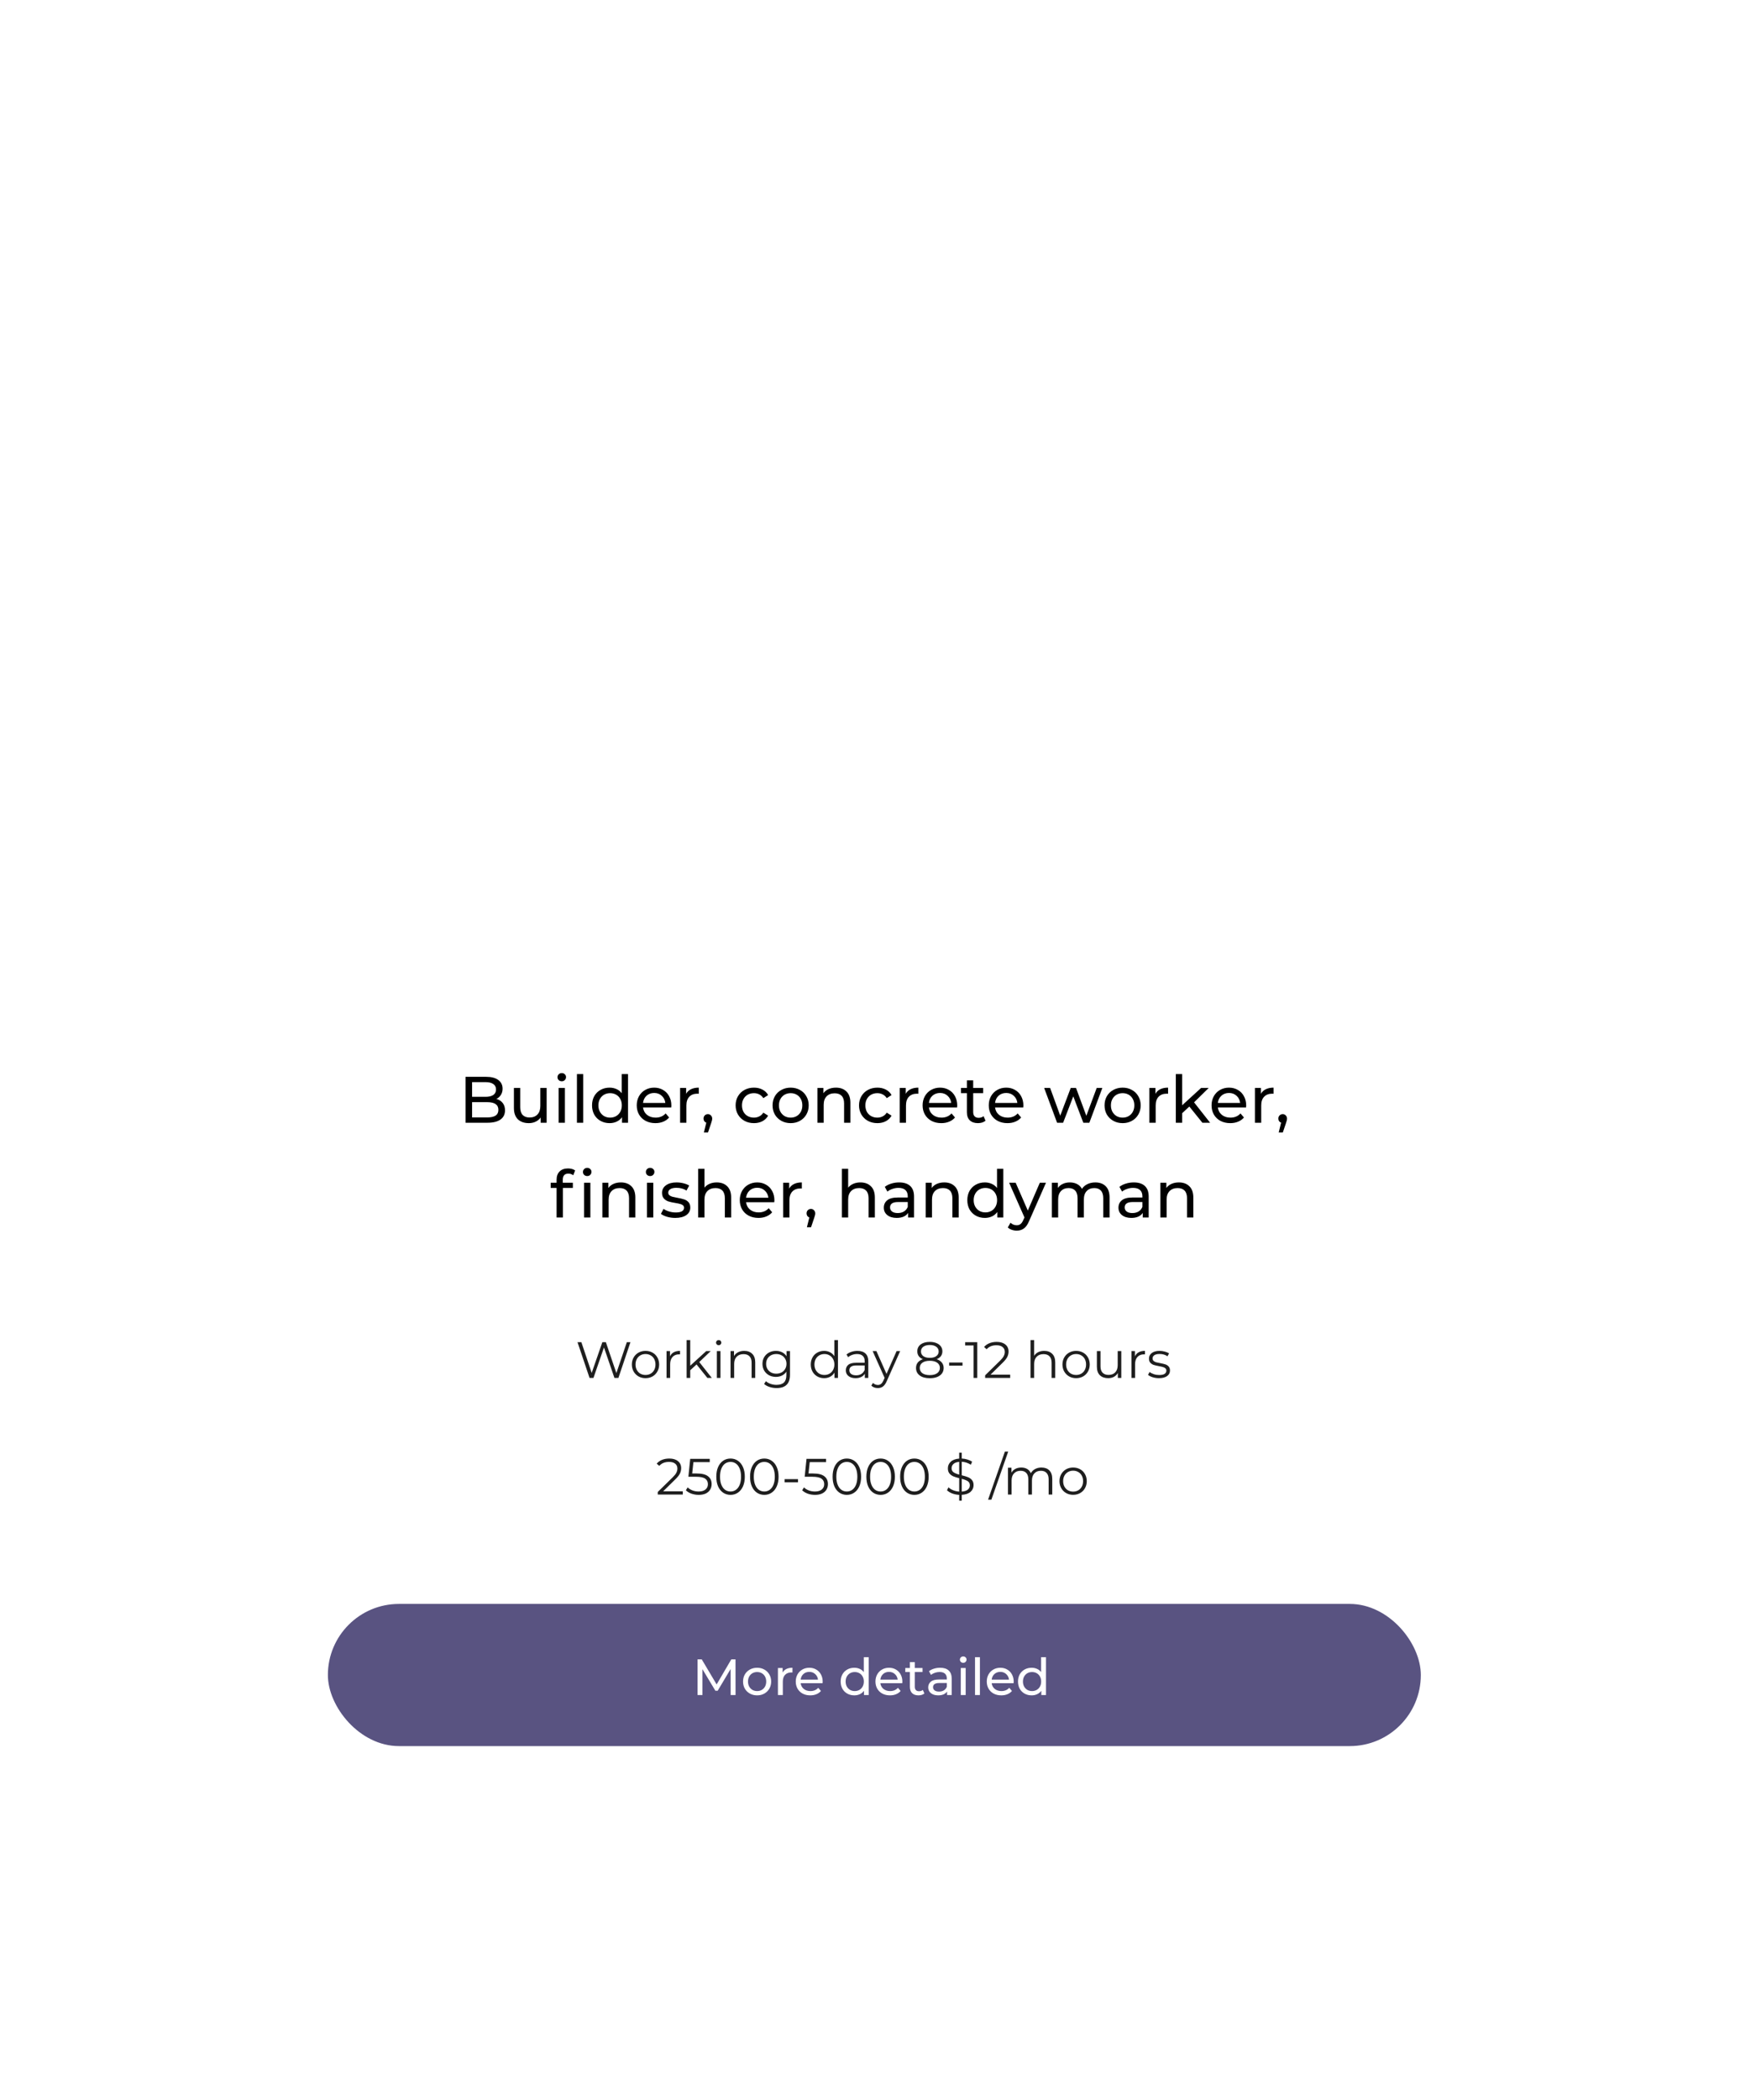 <?xml version="1.0" encoding="UTF-8"?> <svg xmlns="http://www.w3.org/2000/svg" width="482" height="576" viewBox="0 0 482 576" fill="none"> <g filter="url(#filter0_dd_89_2)"> <rect x="60" y="64" width="360" height="450" rx="20" fill="white"></rect> </g> <path d="M136.26 301.466C136.992 301.67 137.568 302.042 137.988 302.582C138.408 303.11 138.618 303.782 138.618 304.598C138.618 305.69 138.204 306.53 137.376 307.118C136.56 307.706 135.366 308 133.794 308H127.782V295.4H133.434C134.874 295.4 135.984 295.688 136.764 296.264C137.556 296.84 137.952 297.638 137.952 298.658C137.952 299.318 137.796 299.888 137.484 300.368C137.184 300.848 136.776 301.214 136.26 301.466ZM129.582 296.858V300.89H133.272C134.196 300.89 134.904 300.722 135.396 300.386C135.9 300.038 136.152 299.534 136.152 298.874C136.152 298.214 135.9 297.716 135.396 297.38C134.904 297.032 134.196 296.858 133.272 296.858H129.582ZM133.722 306.542C134.742 306.542 135.51 306.374 136.026 306.038C136.542 305.702 136.8 305.174 136.8 304.454C136.8 303.05 135.774 302.348 133.722 302.348H129.582V306.542H133.722ZM150.045 298.46V308H148.407V306.56C148.059 307.052 147.597 307.436 147.021 307.712C146.457 307.976 145.839 308.108 145.167 308.108C143.895 308.108 142.893 307.76 142.161 307.064C141.429 306.356 141.063 305.318 141.063 303.95V298.46H142.791V303.752C142.791 304.676 143.013 305.378 143.457 305.858C143.901 306.326 144.537 306.56 145.365 306.56C146.277 306.56 146.997 306.284 147.525 305.732C148.053 305.18 148.317 304.4 148.317 303.392V298.46H150.045ZM153.334 298.46H155.062V308H153.334V298.46ZM154.198 296.624C153.862 296.624 153.58 296.516 153.352 296.3C153.136 296.084 153.028 295.82 153.028 295.508C153.028 295.196 153.136 294.932 153.352 294.716C153.58 294.488 153.862 294.374 154.198 294.374C154.534 294.374 154.81 294.482 155.026 294.698C155.254 294.902 155.368 295.16 155.368 295.472C155.368 295.796 155.254 296.072 155.026 296.3C154.81 296.516 154.534 296.624 154.198 296.624ZM158.362 294.644H160.09V308H158.362V294.644ZM172.389 294.644V308H170.733V306.488C170.349 307.016 169.863 307.418 169.275 307.694C168.687 307.97 168.039 308.108 167.331 308.108C166.407 308.108 165.579 307.904 164.847 307.496C164.115 307.088 163.539 306.518 163.119 305.786C162.711 305.042 162.507 304.19 162.507 303.23C162.507 302.27 162.711 301.424 163.119 300.692C163.539 299.96 164.115 299.39 164.847 298.982C165.579 298.574 166.407 298.37 167.331 298.37C168.015 298.37 168.645 298.502 169.221 298.766C169.797 299.018 170.277 299.396 170.661 299.9V294.644H172.389ZM167.475 306.596C168.075 306.596 168.621 306.458 169.113 306.182C169.605 305.894 169.989 305.498 170.265 304.994C170.541 304.478 170.679 303.89 170.679 303.23C170.679 302.57 170.541 301.988 170.265 301.484C169.989 300.968 169.605 300.572 169.113 300.296C168.621 300.02 168.075 299.882 167.475 299.882C166.863 299.882 166.311 300.02 165.819 300.296C165.339 300.572 164.955 300.968 164.667 301.484C164.391 301.988 164.253 302.57 164.253 303.23C164.253 303.89 164.391 304.478 164.667 304.994C164.955 305.498 165.339 305.894 165.819 306.182C166.311 306.458 166.863 306.596 167.475 306.596ZM184.281 303.284C184.281 303.416 184.269 303.59 184.245 303.806H176.505C176.613 304.646 176.979 305.324 177.603 305.84C178.239 306.344 179.025 306.596 179.961 306.596C181.101 306.596 182.019 306.212 182.715 305.444L183.669 306.56C183.237 307.064 182.697 307.448 182.049 307.712C181.413 307.976 180.699 308.108 179.907 308.108C178.899 308.108 178.005 307.904 177.225 307.496C176.445 307.076 175.839 306.494 175.407 305.75C174.987 305.006 174.777 304.166 174.777 303.23C174.777 302.306 174.981 301.472 175.389 300.728C175.809 299.984 176.379 299.408 177.099 299C177.831 298.58 178.653 298.37 179.565 298.37C180.477 298.37 181.287 298.58 181.995 299C182.715 299.408 183.273 299.984 183.669 300.728C184.077 301.472 184.281 302.324 184.281 303.284ZM179.565 299.828C178.737 299.828 178.041 300.08 177.477 300.584C176.925 301.088 176.601 301.748 176.505 302.564H182.625C182.529 301.76 182.199 301.106 181.635 300.602C181.083 300.086 180.393 299.828 179.565 299.828ZM188.336 300.062C188.636 299.51 189.08 299.09 189.668 298.802C190.256 298.514 190.97 298.37 191.81 298.37V300.044C191.714 300.032 191.582 300.026 191.414 300.026C190.478 300.026 189.74 300.308 189.2 300.872C188.672 301.424 188.408 302.216 188.408 303.248V308H186.68V298.46H188.336V300.062ZM194.319 305.642C194.655 305.642 194.931 305.762 195.147 306.002C195.375 306.23 195.489 306.518 195.489 306.866C195.489 307.046 195.465 307.22 195.417 307.388C195.381 307.556 195.303 307.814 195.183 308.162L194.337 310.664H193.203L193.869 307.982C193.641 307.898 193.455 307.76 193.311 307.568C193.179 307.364 193.113 307.13 193.113 306.866C193.113 306.506 193.227 306.212 193.455 305.984C193.683 305.756 193.971 305.642 194.319 305.642ZM206.957 308.108C205.985 308.108 205.115 307.898 204.347 307.478C203.591 307.058 202.997 306.482 202.565 305.75C202.133 305.006 201.917 304.166 201.917 303.23C201.917 302.294 202.133 301.46 202.565 300.728C202.997 299.984 203.591 299.408 204.347 299C205.115 298.58 205.985 298.37 206.957 298.37C207.821 298.37 208.589 298.544 209.261 298.892C209.945 299.24 210.473 299.744 210.845 300.404L209.531 301.25C209.231 300.794 208.859 300.452 208.415 300.224C207.971 299.996 207.479 299.882 206.939 299.882C206.315 299.882 205.751 300.02 205.247 300.296C204.755 300.572 204.365 300.968 204.077 301.484C203.801 301.988 203.663 302.57 203.663 303.23C203.663 303.902 203.801 304.496 204.077 305.012C204.365 305.516 204.755 305.906 205.247 306.182C205.751 306.458 206.315 306.596 206.939 306.596C207.479 306.596 207.971 306.482 208.415 306.254C208.859 306.026 209.231 305.684 209.531 305.228L210.845 306.056C210.473 306.716 209.945 307.226 209.261 307.586C208.589 307.934 207.821 308.108 206.957 308.108ZM217.028 308.108C216.08 308.108 215.228 307.898 214.472 307.478C213.716 307.058 213.122 306.482 212.69 305.75C212.27 305.006 212.06 304.166 212.06 303.23C212.06 302.294 212.27 301.46 212.69 300.728C213.122 299.984 213.716 299.408 214.472 299C215.228 298.58 216.08 298.37 217.028 298.37C217.976 298.37 218.822 298.58 219.566 299C220.322 299.408 220.91 299.984 221.33 300.728C221.762 301.46 221.978 302.294 221.978 303.23C221.978 304.166 221.762 305.006 221.33 305.75C220.91 306.482 220.322 307.058 219.566 307.478C218.822 307.898 217.976 308.108 217.028 308.108ZM217.028 306.596C217.64 306.596 218.186 306.458 218.666 306.182C219.158 305.894 219.542 305.498 219.818 304.994C220.094 304.478 220.232 303.89 220.232 303.23C220.232 302.57 220.094 301.988 219.818 301.484C219.542 300.968 219.158 300.572 218.666 300.296C218.186 300.02 217.64 299.882 217.028 299.882C216.416 299.882 215.864 300.02 215.372 300.296C214.892 300.572 214.508 300.968 214.22 301.484C213.944 301.988 213.806 302.57 213.806 303.23C213.806 303.89 213.944 304.478 214.22 304.994C214.508 305.498 214.892 305.894 215.372 306.182C215.864 306.458 216.416 306.596 217.028 306.596ZM229.461 298.37C230.673 298.37 231.633 298.724 232.341 299.432C233.061 300.128 233.421 301.154 233.421 302.51V308H231.693V302.708C231.693 301.784 231.471 301.088 231.027 300.62C230.583 300.152 229.947 299.918 229.119 299.918C228.183 299.918 227.445 300.194 226.905 300.746C226.365 301.286 226.095 302.066 226.095 303.086V308H224.367V298.46H226.023V299.9C226.371 299.408 226.839 299.03 227.427 298.766C228.027 298.502 228.705 298.37 229.461 298.37ZM240.83 308.108C239.858 308.108 238.988 307.898 238.22 307.478C237.464 307.058 236.87 306.482 236.438 305.75C236.006 305.006 235.79 304.166 235.79 303.23C235.79 302.294 236.006 301.46 236.438 300.728C236.87 299.984 237.464 299.408 238.22 299C238.988 298.58 239.858 298.37 240.83 298.37C241.694 298.37 242.462 298.544 243.134 298.892C243.818 299.24 244.346 299.744 244.718 300.404L243.404 301.25C243.104 300.794 242.732 300.452 242.288 300.224C241.844 299.996 241.352 299.882 240.812 299.882C240.188 299.882 239.624 300.02 239.12 300.296C238.628 300.572 238.238 300.968 237.95 301.484C237.674 301.988 237.536 302.57 237.536 303.23C237.536 303.902 237.674 304.496 237.95 305.012C238.238 305.516 238.628 305.906 239.12 306.182C239.624 306.458 240.188 306.596 240.812 306.596C241.352 306.596 241.844 306.482 242.288 306.254C242.732 306.026 243.104 305.684 243.404 305.228L244.718 306.056C244.346 306.716 243.818 307.226 243.134 307.586C242.462 307.934 241.694 308.108 240.83 308.108ZM248.611 300.062C248.911 299.51 249.355 299.09 249.943 298.802C250.531 298.514 251.245 298.37 252.085 298.37V300.044C251.989 300.032 251.857 300.026 251.689 300.026C250.753 300.026 250.015 300.308 249.475 300.872C248.947 301.424 248.683 302.216 248.683 303.248V308H246.955V298.46H248.611V300.062ZM262.749 303.284C262.749 303.416 262.737 303.59 262.713 303.806H254.973C255.081 304.646 255.447 305.324 256.071 305.84C256.707 306.344 257.493 306.596 258.429 306.596C259.569 306.596 260.487 306.212 261.183 305.444L262.137 306.56C261.705 307.064 261.165 307.448 260.517 307.712C259.881 307.976 259.167 308.108 258.375 308.108C257.367 308.108 256.473 307.904 255.693 307.496C254.913 307.076 254.307 306.494 253.875 305.75C253.455 305.006 253.245 304.166 253.245 303.23C253.245 302.306 253.449 301.472 253.857 300.728C254.277 299.984 254.847 299.408 255.567 299C256.299 298.58 257.121 298.37 258.033 298.37C258.945 298.37 259.755 298.58 260.463 299C261.183 299.408 261.741 299.984 262.137 300.728C262.545 301.472 262.749 302.324 262.749 303.284ZM258.033 299.828C257.205 299.828 256.509 300.08 255.945 300.584C255.393 301.088 255.069 301.748 254.973 302.564H261.093C260.997 301.76 260.667 301.106 260.103 300.602C259.551 300.086 258.861 299.828 258.033 299.828ZM270.513 307.442C270.261 307.658 269.949 307.826 269.577 307.946C269.205 308.054 268.821 308.108 268.425 308.108C267.465 308.108 266.721 307.85 266.193 307.334C265.665 306.818 265.401 306.08 265.401 305.12V299.882H263.781V298.46H265.401V296.372H267.129V298.46H269.865V299.882H267.129V305.048C267.129 305.564 267.255 305.96 267.507 306.236C267.771 306.512 268.143 306.65 268.623 306.65C269.151 306.65 269.601 306.5 269.973 306.2L270.513 307.442ZM280.907 303.284C280.907 303.416 280.895 303.59 280.871 303.806H273.131C273.239 304.646 273.605 305.324 274.229 305.84C274.865 306.344 275.651 306.596 276.587 306.596C277.727 306.596 278.645 306.212 279.341 305.444L280.295 306.56C279.863 307.064 279.323 307.448 278.675 307.712C278.039 307.976 277.325 308.108 276.533 308.108C275.525 308.108 274.631 307.904 273.851 307.496C273.071 307.076 272.465 306.494 272.033 305.75C271.613 305.006 271.403 304.166 271.403 303.23C271.403 302.306 271.607 301.472 272.015 300.728C272.435 299.984 273.005 299.408 273.725 299C274.457 298.58 275.279 298.37 276.191 298.37C277.103 298.37 277.913 298.58 278.621 299C279.341 299.408 279.899 299.984 280.295 300.728C280.703 301.472 280.907 302.324 280.907 303.284ZM276.191 299.828C275.363 299.828 274.667 300.08 274.103 300.584C273.551 301.088 273.227 301.748 273.131 302.564H279.251C279.155 301.76 278.825 301.106 278.261 300.602C277.709 300.086 277.019 299.828 276.191 299.828ZM302.577 298.46L299.013 308H297.357L294.603 300.764L291.813 308H290.157L286.611 298.46H288.249L291.021 306.056L293.901 298.46H295.359L298.185 306.092L301.029 298.46H302.577ZM308.153 308.108C307.205 308.108 306.353 307.898 305.597 307.478C304.841 307.058 304.247 306.482 303.815 305.75C303.395 305.006 303.185 304.166 303.185 303.23C303.185 302.294 303.395 301.46 303.815 300.728C304.247 299.984 304.841 299.408 305.597 299C306.353 298.58 307.205 298.37 308.153 298.37C309.101 298.37 309.947 298.58 310.691 299C311.447 299.408 312.035 299.984 312.455 300.728C312.887 301.46 313.103 302.294 313.103 303.23C313.103 304.166 312.887 305.006 312.455 305.75C312.035 306.482 311.447 307.058 310.691 307.478C309.947 307.898 309.101 308.108 308.153 308.108ZM308.153 306.596C308.765 306.596 309.311 306.458 309.791 306.182C310.283 305.894 310.667 305.498 310.943 304.994C311.219 304.478 311.357 303.89 311.357 303.23C311.357 302.57 311.219 301.988 310.943 301.484C310.667 300.968 310.283 300.572 309.791 300.296C309.311 300.02 308.765 299.882 308.153 299.882C307.541 299.882 306.989 300.02 306.497 300.296C306.017 300.572 305.633 300.968 305.345 301.484C305.069 301.988 304.931 302.57 304.931 303.23C304.931 303.89 305.069 304.478 305.345 304.994C305.633 305.498 306.017 305.894 306.497 306.182C306.989 306.458 307.541 306.596 308.153 306.596ZM317.148 300.062C317.448 299.51 317.892 299.09 318.48 298.802C319.068 298.514 319.782 298.37 320.622 298.37V300.044C320.526 300.032 320.394 300.026 320.226 300.026C319.29 300.026 318.552 300.308 318.012 300.872C317.484 301.424 317.22 302.216 317.22 303.248V308H315.492V298.46H317.148V300.062ZM326.46 303.554L324.48 305.39V308H322.752V294.644H324.48V303.212L329.682 298.46H331.77L327.756 302.402L332.166 308H330.042L326.46 303.554ZM342.062 303.284C342.062 303.416 342.05 303.59 342.026 303.806H334.286C334.394 304.646 334.76 305.324 335.384 305.84C336.02 306.344 336.806 306.596 337.742 306.596C338.882 306.596 339.8 306.212 340.496 305.444L341.45 306.56C341.018 307.064 340.478 307.448 339.83 307.712C339.194 307.976 338.48 308.108 337.688 308.108C336.68 308.108 335.786 307.904 335.006 307.496C334.226 307.076 333.62 306.494 333.188 305.75C332.768 305.006 332.558 304.166 332.558 303.23C332.558 302.306 332.762 301.472 333.17 300.728C333.59 299.984 334.16 299.408 334.88 299C335.612 298.58 336.434 298.37 337.346 298.37C338.258 298.37 339.068 298.58 339.776 299C340.496 299.408 341.054 299.984 341.45 300.728C341.858 301.472 342.062 302.324 342.062 303.284ZM337.346 299.828C336.518 299.828 335.822 300.08 335.258 300.584C334.706 301.088 334.382 301.748 334.286 302.564H340.406C340.31 301.76 339.98 301.106 339.416 300.602C338.864 300.086 338.174 299.828 337.346 299.828ZM346.117 300.062C346.417 299.51 346.861 299.09 347.449 298.802C348.037 298.514 348.751 298.37 349.591 298.37V300.044C349.495 300.032 349.363 300.026 349.195 300.026C348.259 300.026 347.521 300.308 346.981 300.872C346.453 301.424 346.189 302.216 346.189 303.248V308H344.461V298.46H346.117V300.062ZM352.1 305.642C352.436 305.642 352.712 305.762 352.928 306.002C353.156 306.23 353.27 306.518 353.27 306.866C353.27 307.046 353.246 307.22 353.198 307.388C353.162 307.556 353.084 307.814 352.964 308.162L352.118 310.664H350.984L351.65 307.982C351.422 307.898 351.236 307.76 351.092 307.568C350.96 307.364 350.894 307.13 350.894 306.866C350.894 306.506 351.008 306.212 351.236 305.984C351.464 305.756 351.752 305.642 352.1 305.642ZM156.018 321.958C154.986 321.958 154.47 322.516 154.47 323.632V324.46H157.242V325.882H154.506V334H152.778V325.882H151.158V324.46H152.778V323.614C152.778 322.666 153.054 321.916 153.606 321.364C154.158 320.812 154.932 320.536 155.928 320.536C156.312 320.536 156.672 320.584 157.008 320.68C157.344 320.776 157.632 320.914 157.872 321.094L157.35 322.408C156.954 322.108 156.51 321.958 156.018 321.958ZM160.32 324.46H162.048V334H160.32V324.46ZM161.184 322.624C160.848 322.624 160.566 322.516 160.338 322.3C160.122 322.084 160.014 321.82 160.014 321.508C160.014 321.196 160.122 320.932 160.338 320.716C160.566 320.488 160.848 320.374 161.184 320.374C161.52 320.374 161.796 320.482 162.012 320.698C162.24 320.902 162.354 321.16 162.354 321.472C162.354 321.796 162.24 322.072 162.012 322.3C161.796 322.516 161.52 322.624 161.184 322.624ZM170.434 324.37C171.646 324.37 172.606 324.724 173.314 325.432C174.034 326.128 174.394 327.154 174.394 328.51V334H172.666V328.708C172.666 327.784 172.444 327.088 172 326.62C171.556 326.152 170.92 325.918 170.092 325.918C169.156 325.918 168.418 326.194 167.878 326.746C167.338 327.286 167.068 328.066 167.068 329.086V334H165.34V324.46H166.996V325.9C167.344 325.408 167.812 325.03 168.4 324.766C169 324.502 169.678 324.37 170.434 324.37ZM177.592 324.46H179.32V334H177.592V324.46ZM178.456 322.624C178.12 322.624 177.838 322.516 177.61 322.3C177.394 322.084 177.286 321.82 177.286 321.508C177.286 321.196 177.394 320.932 177.61 320.716C177.838 320.488 178.12 320.374 178.456 320.374C178.792 320.374 179.068 320.482 179.284 320.698C179.512 320.902 179.626 321.16 179.626 321.472C179.626 321.796 179.512 322.072 179.284 322.3C179.068 322.516 178.792 322.624 178.456 322.624ZM185.355 334.108C184.575 334.108 183.825 334.006 183.105 333.802C182.385 333.586 181.821 333.316 181.413 332.992L182.133 331.624C182.553 331.924 183.063 332.164 183.663 332.344C184.263 332.524 184.869 332.614 185.481 332.614C186.993 332.614 187.749 332.182 187.749 331.318C187.749 331.03 187.647 330.802 187.443 330.634C187.239 330.466 186.981 330.346 186.669 330.274C186.369 330.19 185.937 330.1 185.373 330.004C184.605 329.884 183.975 329.746 183.483 329.59C183.003 329.434 182.589 329.17 182.241 328.798C181.893 328.426 181.719 327.904 181.719 327.232C181.719 326.368 182.079 325.678 182.799 325.162C183.519 324.634 184.485 324.37 185.697 324.37C186.333 324.37 186.969 324.448 187.605 324.604C188.241 324.76 188.763 324.97 189.171 325.234L188.433 326.602C187.653 326.098 186.735 325.846 185.679 325.846C184.947 325.846 184.389 325.966 184.005 326.206C183.621 326.446 183.429 326.764 183.429 327.16C183.429 327.472 183.537 327.718 183.753 327.898C183.969 328.078 184.233 328.21 184.545 328.294C184.869 328.378 185.319 328.474 185.895 328.582C186.663 328.714 187.281 328.858 187.749 329.014C188.229 329.158 188.637 329.41 188.973 329.77C189.309 330.13 189.477 330.634 189.477 331.282C189.477 332.146 189.105 332.836 188.361 333.352C187.629 333.856 186.627 334.108 185.355 334.108ZM196.731 324.37C197.943 324.37 198.903 324.724 199.611 325.432C200.331 326.128 200.691 327.154 200.691 328.51V334H198.963V328.708C198.963 327.784 198.741 327.088 198.297 326.62C197.853 326.152 197.217 325.918 196.389 325.918C195.453 325.918 194.715 326.194 194.175 326.746C193.635 327.286 193.365 328.066 193.365 329.086V334H191.637V320.644H193.365V325.81C193.725 325.354 194.193 325 194.769 324.748C195.357 324.496 196.011 324.37 196.731 324.37ZM212.564 329.284C212.564 329.416 212.552 329.59 212.528 329.806H204.788C204.896 330.646 205.262 331.324 205.886 331.84C206.522 332.344 207.308 332.596 208.244 332.596C209.384 332.596 210.302 332.212 210.998 331.444L211.952 332.56C211.52 333.064 210.98 333.448 210.332 333.712C209.696 333.976 208.982 334.108 208.19 334.108C207.182 334.108 206.288 333.904 205.508 333.496C204.728 333.076 204.122 332.494 203.69 331.75C203.27 331.006 203.06 330.166 203.06 329.23C203.06 328.306 203.264 327.472 203.672 326.728C204.092 325.984 204.662 325.408 205.382 325C206.114 324.58 206.936 324.37 207.848 324.37C208.76 324.37 209.57 324.58 210.278 325C210.998 325.408 211.556 325.984 211.952 326.728C212.36 327.472 212.564 328.324 212.564 329.284ZM207.848 325.828C207.02 325.828 206.324 326.08 205.76 326.584C205.208 327.088 204.884 327.748 204.788 328.564H210.908C210.812 327.76 210.482 327.106 209.918 326.602C209.366 326.086 208.676 325.828 207.848 325.828ZM216.619 326.062C216.919 325.51 217.363 325.09 217.951 324.802C218.539 324.514 219.253 324.37 220.093 324.37V326.044C219.997 326.032 219.865 326.026 219.697 326.026C218.761 326.026 218.023 326.308 217.483 326.872C216.955 327.424 216.691 328.216 216.691 329.248V334H214.963V324.46H216.619V326.062ZM222.602 331.642C222.938 331.642 223.214 331.762 223.43 332.002C223.658 332.23 223.772 332.518 223.772 332.866C223.772 333.046 223.748 333.22 223.7 333.388C223.664 333.556 223.586 333.814 223.466 334.162L222.62 336.664H221.486L222.152 333.982C221.924 333.898 221.738 333.76 221.594 333.568C221.462 333.364 221.396 333.13 221.396 332.866C221.396 332.506 221.51 332.212 221.738 331.984C221.966 331.756 222.254 331.642 222.602 331.642ZM236.176 324.37C237.388 324.37 238.348 324.724 239.056 325.432C239.776 326.128 240.136 327.154 240.136 328.51V334H238.408V328.708C238.408 327.784 238.186 327.088 237.742 326.62C237.298 326.152 236.662 325.918 235.834 325.918C234.898 325.918 234.16 326.194 233.62 326.746C233.08 327.286 232.81 328.066 232.81 329.086V334H231.082V320.644H232.81V325.81C233.17 325.354 233.638 325 234.214 324.748C234.802 324.496 235.456 324.37 236.176 324.37ZM246.808 324.37C248.128 324.37 249.136 324.694 249.832 325.342C250.54 325.99 250.894 326.956 250.894 328.24V334H249.256V332.74C248.968 333.184 248.554 333.526 248.014 333.766C247.486 333.994 246.856 334.108 246.124 334.108C245.056 334.108 244.198 333.85 243.55 333.334C242.914 332.818 242.596 332.14 242.596 331.3C242.596 330.46 242.902 329.788 243.514 329.284C244.126 328.768 245.098 328.51 246.43 328.51H249.166V328.168C249.166 327.424 248.95 326.854 248.518 326.458C248.086 326.062 247.45 325.864 246.61 325.864C246.046 325.864 245.494 325.96 244.954 326.152C244.414 326.332 243.958 326.578 243.586 326.89L242.866 325.594C243.358 325.198 243.946 324.898 244.63 324.694C245.314 324.478 246.04 324.37 246.808 324.37ZM246.412 332.776C247.072 332.776 247.642 332.632 248.122 332.344C248.602 332.044 248.95 331.624 249.166 331.084V329.752H246.502C245.038 329.752 244.306 330.244 244.306 331.228C244.306 331.708 244.492 332.086 244.864 332.362C245.236 332.638 245.752 332.776 246.412 332.776ZM259.186 324.37C260.398 324.37 261.358 324.724 262.066 325.432C262.786 326.128 263.146 327.154 263.146 328.51V334H261.418V328.708C261.418 327.784 261.196 327.088 260.752 326.62C260.308 326.152 259.672 325.918 258.844 325.918C257.908 325.918 257.17 326.194 256.63 326.746C256.09 327.286 255.82 328.066 255.82 329.086V334H254.092V324.46H255.748V325.9C256.096 325.408 256.564 325.03 257.152 324.766C257.752 324.502 258.43 324.37 259.186 324.37ZM275.397 320.644V334H273.741V332.488C273.357 333.016 272.871 333.418 272.283 333.694C271.695 333.97 271.047 334.108 270.339 334.108C269.415 334.108 268.587 333.904 267.855 333.496C267.123 333.088 266.547 332.518 266.127 331.786C265.719 331.042 265.515 330.19 265.515 329.23C265.515 328.27 265.719 327.424 266.127 326.692C266.547 325.96 267.123 325.39 267.855 324.982C268.587 324.574 269.415 324.37 270.339 324.37C271.023 324.37 271.653 324.502 272.229 324.766C272.805 325.018 273.285 325.396 273.669 325.9V320.644H275.397ZM270.483 332.596C271.083 332.596 271.629 332.458 272.121 332.182C272.613 331.894 272.997 331.498 273.273 330.994C273.549 330.478 273.687 329.89 273.687 329.23C273.687 328.57 273.549 327.988 273.273 327.484C272.997 326.968 272.613 326.572 272.121 326.296C271.629 326.02 271.083 325.882 270.483 325.882C269.871 325.882 269.319 326.02 268.827 326.296C268.347 326.572 267.963 326.968 267.675 327.484C267.399 327.988 267.261 328.57 267.261 329.23C267.261 329.89 267.399 330.478 267.675 330.994C267.963 331.498 268.347 331.894 268.827 332.182C269.319 332.458 269.871 332.596 270.483 332.596ZM287.108 324.46L282.482 334.954C282.074 335.926 281.594 336.61 281.042 337.006C280.502 337.402 279.848 337.6 279.08 337.6C278.612 337.6 278.156 337.522 277.712 337.366C277.28 337.222 276.92 337.006 276.632 336.718L277.37 335.422C277.862 335.89 278.432 336.124 279.08 336.124C279.5 336.124 279.848 336.01 280.124 335.782C280.412 335.566 280.67 335.188 280.898 334.648L281.204 333.982L276.992 324.46H278.792L282.122 332.092L285.416 324.46H287.108ZM300.655 324.37C301.855 324.37 302.803 324.718 303.499 325.414C304.207 326.11 304.561 327.142 304.561 328.51V334H302.833V328.708C302.833 327.784 302.617 327.088 302.185 326.62C301.765 326.152 301.159 325.918 300.367 325.918C299.491 325.918 298.795 326.194 298.279 326.746C297.763 327.286 297.505 328.066 297.505 329.086V334H295.777V328.708C295.777 327.784 295.561 327.088 295.129 326.62C294.709 326.152 294.103 325.918 293.311 325.918C292.435 325.918 291.739 326.194 291.223 326.746C290.707 327.286 290.449 328.066 290.449 329.086V334H288.721V324.46H290.377V325.882C290.725 325.39 291.181 325.018 291.745 324.766C292.309 324.502 292.951 324.37 293.671 324.37C294.415 324.37 295.075 324.52 295.651 324.82C296.227 325.12 296.671 325.558 296.983 326.134C297.343 325.582 297.841 325.15 298.477 324.838C299.125 324.526 299.851 324.37 300.655 324.37ZM311.215 324.37C312.535 324.37 313.543 324.694 314.239 325.342C314.947 325.99 315.301 326.956 315.301 328.24V334H313.663V332.74C313.375 333.184 312.961 333.526 312.421 333.766C311.893 333.994 311.263 334.108 310.531 334.108C309.463 334.108 308.605 333.85 307.957 333.334C307.321 332.818 307.003 332.14 307.003 331.3C307.003 330.46 307.309 329.788 307.921 329.284C308.533 328.768 309.505 328.51 310.837 328.51H313.573V328.168C313.573 327.424 313.357 326.854 312.925 326.458C312.493 326.062 311.857 325.864 311.017 325.864C310.453 325.864 309.901 325.96 309.361 326.152C308.821 326.332 308.365 326.578 307.993 326.89L307.273 325.594C307.765 325.198 308.353 324.898 309.037 324.694C309.721 324.478 310.447 324.37 311.215 324.37ZM310.819 332.776C311.479 332.776 312.049 332.632 312.529 332.344C313.009 332.044 313.357 331.624 313.573 331.084V329.752H310.909C309.445 329.752 308.713 330.244 308.713 331.228C308.713 331.708 308.899 332.086 309.271 332.362C309.643 332.638 310.159 332.776 310.819 332.776ZM323.592 324.37C324.804 324.37 325.764 324.724 326.472 325.432C327.192 326.128 327.552 327.154 327.552 328.51V334H325.824V328.708C325.824 327.784 325.602 327.088 325.158 326.62C324.714 326.152 324.078 325.918 323.25 325.918C322.314 325.918 321.576 326.194 321.036 326.746C320.496 327.286 320.226 328.066 320.226 329.086V334H318.498V324.46H320.154V325.9C320.502 325.408 320.97 325.03 321.558 324.766C322.158 324.502 322.836 324.37 323.592 324.37Z" fill="black"></path> <rect x="90" y="440" width="300" height="39" rx="19.5" fill="#595381"></rect> <path d="M200.556 465L200.542 457.86L197 463.81H196.356L192.814 457.902V465H191.47V455.2H192.618L196.706 462.088L200.738 455.2H201.886L201.9 465H200.556ZM207.823 465.084C207.086 465.084 206.423 464.921 205.835 464.594C205.247 464.267 204.785 463.819 204.449 463.25C204.122 462.671 203.959 462.018 203.959 461.29C203.959 460.562 204.122 459.913 204.449 459.344C204.785 458.765 205.247 458.317 205.835 458C206.423 457.673 207.086 457.51 207.823 457.51C208.56 457.51 209.218 457.673 209.797 458C210.385 458.317 210.842 458.765 211.169 459.344C211.505 459.913 211.673 460.562 211.673 461.29C211.673 462.018 211.505 462.671 211.169 463.25C210.842 463.819 210.385 464.267 209.797 464.594C209.218 464.921 208.56 465.084 207.823 465.084ZM207.823 463.908C208.299 463.908 208.724 463.801 209.097 463.586C209.48 463.362 209.778 463.054 209.993 462.662C210.208 462.261 210.315 461.803 210.315 461.29C210.315 460.777 210.208 460.324 209.993 459.932C209.778 459.531 209.48 459.223 209.097 459.008C208.724 458.793 208.299 458.686 207.823 458.686C207.347 458.686 206.918 458.793 206.535 459.008C206.162 459.223 205.863 459.531 205.639 459.932C205.424 460.324 205.317 460.777 205.317 461.29C205.317 461.803 205.424 462.261 205.639 462.662C205.863 463.054 206.162 463.362 206.535 463.586C206.918 463.801 207.347 463.908 207.823 463.908ZM214.82 458.826C215.053 458.397 215.398 458.07 215.856 457.846C216.313 457.622 216.868 457.51 217.522 457.51V458.812C217.447 458.803 217.344 458.798 217.214 458.798C216.486 458.798 215.912 459.017 215.492 459.456C215.081 459.885 214.876 460.501 214.876 461.304V465H213.532V457.58H214.82V458.826ZM225.816 461.332C225.816 461.435 225.807 461.57 225.788 461.738H219.768C219.852 462.391 220.137 462.919 220.622 463.32C221.117 463.712 221.728 463.908 222.456 463.908C223.343 463.908 224.057 463.609 224.598 463.012L225.34 463.88C225.004 464.272 224.584 464.571 224.08 464.776C223.585 464.981 223.03 465.084 222.414 465.084C221.63 465.084 220.935 464.925 220.328 464.608C219.721 464.281 219.25 463.829 218.914 463.25C218.587 462.671 218.424 462.018 218.424 461.29C218.424 460.571 218.583 459.923 218.9 459.344C219.227 458.765 219.67 458.317 220.23 458C220.799 457.673 221.439 457.51 222.148 457.51C222.857 457.51 223.487 457.673 224.038 458C224.598 458.317 225.032 458.765 225.34 459.344C225.657 459.923 225.816 460.585 225.816 461.332ZM222.148 458.644C221.504 458.644 220.963 458.84 220.524 459.232C220.095 459.624 219.843 460.137 219.768 460.772H224.528C224.453 460.147 224.197 459.638 223.758 459.246C223.329 458.845 222.792 458.644 222.148 458.644ZM238.442 454.612V465H237.154V463.824C236.855 464.235 236.477 464.547 236.02 464.762C235.563 464.977 235.059 465.084 234.508 465.084C233.789 465.084 233.145 464.925 232.576 464.608C232.007 464.291 231.559 463.847 231.232 463.278C230.915 462.699 230.756 462.037 230.756 461.29C230.756 460.543 230.915 459.885 231.232 459.316C231.559 458.747 232.007 458.303 232.576 457.986C233.145 457.669 233.789 457.51 234.508 457.51C235.04 457.51 235.53 457.613 235.978 457.818C236.426 458.014 236.799 458.308 237.098 458.7V454.612H238.442ZM234.62 463.908C235.087 463.908 235.511 463.801 235.894 463.586C236.277 463.362 236.575 463.054 236.79 462.662C237.005 462.261 237.112 461.803 237.112 461.29C237.112 460.777 237.005 460.324 236.79 459.932C236.575 459.531 236.277 459.223 235.894 459.008C235.511 458.793 235.087 458.686 234.62 458.686C234.144 458.686 233.715 458.793 233.332 459.008C232.959 459.223 232.66 459.531 232.436 459.932C232.221 460.324 232.114 460.777 232.114 461.29C232.114 461.803 232.221 462.261 232.436 462.662C232.66 463.054 232.959 463.362 233.332 463.586C233.715 463.801 234.144 463.908 234.62 463.908ZM247.691 461.332C247.691 461.435 247.682 461.57 247.663 461.738H241.643C241.727 462.391 242.012 462.919 242.497 463.32C242.992 463.712 243.603 463.908 244.331 463.908C245.218 463.908 245.932 463.609 246.473 463.012L247.215 463.88C246.879 464.272 246.459 464.571 245.955 464.776C245.46 464.981 244.905 465.084 244.289 465.084C243.505 465.084 242.81 464.925 242.203 464.608C241.596 464.281 241.125 463.829 240.789 463.25C240.462 462.671 240.299 462.018 240.299 461.29C240.299 460.571 240.458 459.923 240.775 459.344C241.102 458.765 241.545 458.317 242.105 458C242.674 457.673 243.314 457.51 244.023 457.51C244.732 457.51 245.362 457.673 245.913 458C246.473 458.317 246.907 458.765 247.215 459.344C247.532 459.923 247.691 460.585 247.691 461.332ZM244.023 458.644C243.379 458.644 242.838 458.84 242.399 459.232C241.97 459.624 241.718 460.137 241.643 460.772H246.403C246.328 460.147 246.072 459.638 245.633 459.246C245.204 458.845 244.667 458.644 244.023 458.644ZM253.729 464.566C253.533 464.734 253.291 464.865 253.001 464.958C252.712 465.042 252.413 465.084 252.105 465.084C251.359 465.084 250.78 464.883 250.369 464.482C249.959 464.081 249.753 463.507 249.753 462.76V458.686H248.493V457.58H249.753V455.956H251.097V457.58H253.225V458.686H251.097V462.704C251.097 463.105 251.195 463.413 251.391 463.628C251.597 463.843 251.886 463.95 252.259 463.95C252.67 463.95 253.02 463.833 253.309 463.6L253.729 464.566ZM258.056 457.51C259.083 457.51 259.867 457.762 260.408 458.266C260.959 458.77 261.234 459.521 261.234 460.52V465H259.96V464.02C259.736 464.365 259.414 464.631 258.994 464.818C258.583 464.995 258.093 465.084 257.524 465.084C256.693 465.084 256.026 464.883 255.522 464.482C255.027 464.081 254.78 463.553 254.78 462.9C254.78 462.247 255.018 461.724 255.494 461.332C255.97 460.931 256.726 460.73 257.762 460.73H259.89V460.464C259.89 459.885 259.722 459.442 259.386 459.134C259.05 458.826 258.555 458.672 257.902 458.672C257.463 458.672 257.034 458.747 256.614 458.896C256.194 459.036 255.839 459.227 255.55 459.47L254.99 458.462C255.373 458.154 255.83 457.921 256.362 457.762C256.894 457.594 257.459 457.51 258.056 457.51ZM257.748 464.048C258.261 464.048 258.705 463.936 259.078 463.712C259.451 463.479 259.722 463.152 259.89 462.732V461.696H257.818C256.679 461.696 256.11 462.079 256.11 462.844C256.11 463.217 256.255 463.511 256.544 463.726C256.833 463.941 257.235 464.048 257.748 464.048ZM263.721 457.58H265.065V465H263.721V457.58ZM264.393 456.152C264.132 456.152 263.913 456.068 263.735 455.9C263.567 455.732 263.483 455.527 263.483 455.284C263.483 455.041 263.567 454.836 263.735 454.668C263.913 454.491 264.132 454.402 264.393 454.402C264.655 454.402 264.869 454.486 265.037 454.654C265.215 454.813 265.303 455.013 265.303 455.256C265.303 455.508 265.215 455.723 265.037 455.9C264.869 456.068 264.655 456.152 264.393 456.152ZM267.631 454.612H268.975V465H267.631V454.612ZM278.248 461.332C278.248 461.435 278.238 461.57 278.22 461.738H272.2C272.284 462.391 272.568 462.919 273.054 463.32C273.548 463.712 274.16 463.908 274.888 463.908C275.774 463.908 276.488 463.609 277.03 463.012L277.772 463.88C277.436 464.272 277.016 464.571 276.512 464.776C276.017 464.981 275.462 465.084 274.846 465.084C274.062 465.084 273.366 464.925 272.76 464.608C272.153 464.281 271.682 463.829 271.346 463.25C271.019 462.671 270.856 462.018 270.856 461.29C270.856 460.571 271.014 459.923 271.332 459.344C271.658 458.765 272.102 458.317 272.662 458C273.231 457.673 273.87 457.51 274.58 457.51C275.289 457.51 275.919 457.673 276.47 458C277.03 458.317 277.464 458.765 277.772 459.344C278.089 459.923 278.248 460.585 278.248 461.332ZM274.58 458.644C273.936 458.644 273.394 458.84 272.956 459.232C272.526 459.624 272.274 460.137 272.2 460.772H276.96C276.885 460.147 276.628 459.638 276.19 459.246C275.76 458.845 275.224 458.644 274.58 458.644ZM287.114 454.612V465H285.826V463.824C285.527 464.235 285.149 464.547 284.692 464.762C284.235 464.977 283.731 465.084 283.18 465.084C282.461 465.084 281.817 464.925 281.248 464.608C280.679 464.291 280.231 463.847 279.904 463.278C279.587 462.699 279.428 462.037 279.428 461.29C279.428 460.543 279.587 459.885 279.904 459.316C280.231 458.747 280.679 458.303 281.248 457.986C281.817 457.669 282.461 457.51 283.18 457.51C283.712 457.51 284.202 457.613 284.65 457.818C285.098 458.014 285.471 458.308 285.77 458.7V454.612H287.114ZM283.292 463.908C283.759 463.908 284.183 463.801 284.566 463.586C284.949 463.362 285.247 463.054 285.462 462.662C285.677 462.261 285.784 461.803 285.784 461.29C285.784 460.777 285.677 460.324 285.462 459.932C285.247 459.531 284.949 459.223 284.566 459.008C284.183 458.793 283.759 458.686 283.292 458.686C282.816 458.686 282.387 458.793 282.004 459.008C281.631 459.223 281.332 459.531 281.108 459.932C280.893 460.324 280.786 460.777 280.786 461.29C280.786 461.803 280.893 462.261 281.108 462.662C281.332 463.054 281.631 463.362 282.004 463.586C282.387 463.801 282.816 463.908 283.292 463.908Z" fill="white"></path> <path opacity="0.88" d="M187.42 409.104V410H180.546V409.286L184.62 405.296C185.133 404.792 185.479 404.358 185.656 403.994C185.843 403.621 185.936 403.247 185.936 402.874C185.936 402.295 185.735 401.847 185.334 401.53C184.942 401.203 184.377 401.04 183.64 401.04C182.492 401.04 181.601 401.404 180.966 402.132L180.252 401.516C180.635 401.068 181.12 400.723 181.708 400.48C182.305 400.237 182.977 400.116 183.724 400.116C184.723 400.116 185.511 400.354 186.09 400.83C186.678 401.297 186.972 401.941 186.972 402.762C186.972 403.266 186.86 403.751 186.636 404.218C186.412 404.685 185.987 405.221 185.362 405.828L182.03 409.104H187.42ZM191.261 404.218C192.68 404.218 193.711 404.475 194.355 404.988C195.008 405.492 195.335 406.201 195.335 407.116C195.335 407.685 195.2 408.194 194.929 408.642C194.668 409.09 194.271 409.445 193.739 409.706C193.207 409.958 192.554 410.084 191.779 410.084C191.079 410.084 190.412 409.972 189.777 409.748C189.152 409.515 188.648 409.207 188.265 408.824L188.755 408.026C189.082 408.362 189.511 408.637 190.043 408.852C190.575 409.057 191.149 409.16 191.765 409.16C192.577 409.16 193.202 408.978 193.641 408.614C194.089 408.25 194.313 407.765 194.313 407.158C194.313 406.486 194.061 405.977 193.557 405.632C193.062 405.287 192.222 405.114 191.037 405.114H188.951L189.455 400.2H194.817V401.096H190.337L190.001 404.218H191.261ZM200.521 410.084C199.765 410.084 199.088 409.883 198.491 409.482C197.903 409.081 197.441 408.507 197.105 407.76C196.778 407.004 196.615 406.117 196.615 405.1C196.615 404.083 196.778 403.201 197.105 402.454C197.441 401.698 197.903 401.119 198.491 400.718C199.088 400.317 199.765 400.116 200.521 400.116C201.277 400.116 201.949 400.317 202.537 400.718C203.134 401.119 203.601 401.698 203.937 402.454C204.273 403.201 204.441 404.083 204.441 405.1C204.441 406.117 204.273 407.004 203.937 407.76C203.601 408.507 203.134 409.081 202.537 409.482C201.949 409.883 201.277 410.084 200.521 410.084ZM200.521 409.16C201.09 409.16 201.589 409.001 202.019 408.684C202.457 408.367 202.798 407.905 203.041 407.298C203.283 406.691 203.405 405.959 203.405 405.1C203.405 404.241 203.283 403.509 203.041 402.902C202.798 402.295 202.457 401.833 202.019 401.516C201.589 401.199 201.09 401.04 200.521 401.04C199.951 401.04 199.447 401.199 199.009 401.516C198.579 401.833 198.243 402.295 198.001 402.902C197.758 403.509 197.637 404.241 197.637 405.1C197.637 405.959 197.758 406.691 198.001 407.298C198.243 407.905 198.579 408.367 199.009 408.684C199.447 409.001 199.951 409.16 200.521 409.16ZM209.79 410.084C209.034 410.084 208.358 409.883 207.76 409.482C207.172 409.081 206.71 408.507 206.374 407.76C206.048 407.004 205.884 406.117 205.884 405.1C205.884 404.083 206.048 403.201 206.374 402.454C206.71 401.698 207.172 401.119 207.76 400.718C208.358 400.317 209.034 400.116 209.79 400.116C210.546 400.116 211.218 400.317 211.806 400.718C212.404 401.119 212.87 401.698 213.206 402.454C213.542 403.201 213.71 404.083 213.71 405.1C213.71 406.117 213.542 407.004 213.206 407.76C212.87 408.507 212.404 409.081 211.806 409.482C211.218 409.883 210.546 410.084 209.79 410.084ZM209.79 409.16C210.36 409.16 210.859 409.001 211.288 408.684C211.727 408.367 212.068 407.905 212.31 407.298C212.553 406.691 212.674 405.959 212.674 405.1C212.674 404.241 212.553 403.509 212.31 402.902C212.068 402.295 211.727 401.833 211.288 401.516C210.859 401.199 210.36 401.04 209.79 401.04C209.221 401.04 208.717 401.199 208.278 401.516C207.849 401.833 207.513 402.295 207.27 402.902C207.028 403.509 206.906 404.241 206.906 405.1C206.906 405.959 207.028 406.691 207.27 407.298C207.513 407.905 207.849 408.367 208.278 408.684C208.717 409.001 209.221 409.16 209.79 409.16ZM215.375 405.772H219.043V406.64H215.375V405.772ZM223.185 404.218C224.604 404.218 225.635 404.475 226.279 404.988C226.932 405.492 227.259 406.201 227.259 407.116C227.259 407.685 227.124 408.194 226.853 408.642C226.592 409.09 226.195 409.445 225.663 409.706C225.131 409.958 224.478 410.084 223.703 410.084C223.003 410.084 222.336 409.972 221.701 409.748C221.076 409.515 220.572 409.207 220.189 408.824L220.679 408.026C221.006 408.362 221.435 408.637 221.967 408.852C222.499 409.057 223.073 409.16 223.689 409.16C224.501 409.16 225.126 408.978 225.565 408.614C226.013 408.25 226.237 407.765 226.237 407.158C226.237 406.486 225.985 405.977 225.481 405.632C224.986 405.287 224.146 405.114 222.961 405.114H220.875L221.379 400.2H226.741V401.096H222.261L221.925 404.218H223.185ZM232.445 410.084C231.689 410.084 231.012 409.883 230.415 409.482C229.827 409.081 229.365 408.507 229.029 407.76C228.702 407.004 228.539 406.117 228.539 405.1C228.539 404.083 228.702 403.201 229.029 402.454C229.365 401.698 229.827 401.119 230.415 400.718C231.012 400.317 231.689 400.116 232.445 400.116C233.201 400.116 233.873 400.317 234.461 400.718C235.058 401.119 235.525 401.698 235.861 402.454C236.197 403.201 236.365 404.083 236.365 405.1C236.365 406.117 236.197 407.004 235.861 407.76C235.525 408.507 235.058 409.081 234.461 409.482C233.873 409.883 233.201 410.084 232.445 410.084ZM232.445 409.16C233.014 409.16 233.513 409.001 233.943 408.684C234.381 408.367 234.722 407.905 234.965 407.298C235.207 406.691 235.329 405.959 235.329 405.1C235.329 404.241 235.207 403.509 234.965 402.902C234.722 402.295 234.381 401.833 233.943 401.516C233.513 401.199 233.014 401.04 232.445 401.04C231.875 401.04 231.371 401.199 230.933 401.516C230.503 401.833 230.167 402.295 229.925 402.902C229.682 403.509 229.561 404.241 229.561 405.1C229.561 405.959 229.682 406.691 229.925 407.298C230.167 407.905 230.503 408.367 230.933 408.684C231.371 409.001 231.875 409.16 232.445 409.16ZM241.714 410.084C240.958 410.084 240.281 409.883 239.684 409.482C239.096 409.081 238.634 408.507 238.298 407.76C237.971 407.004 237.808 406.117 237.808 405.1C237.808 404.083 237.971 403.201 238.298 402.454C238.634 401.698 239.096 401.119 239.684 400.718C240.281 400.317 240.958 400.116 241.714 400.116C242.47 400.116 243.142 400.317 243.73 400.718C244.327 401.119 244.794 401.698 245.13 402.454C245.466 403.201 245.634 404.083 245.634 405.1C245.634 406.117 245.466 407.004 245.13 407.76C244.794 408.507 244.327 409.081 243.73 409.482C243.142 409.883 242.47 410.084 241.714 410.084ZM241.714 409.16C242.283 409.16 242.783 409.001 243.212 408.684C243.651 408.367 243.991 407.905 244.234 407.298C244.477 406.691 244.598 405.959 244.598 405.1C244.598 404.241 244.477 403.509 244.234 402.902C243.991 402.295 243.651 401.833 243.212 401.516C242.783 401.199 242.283 401.04 241.714 401.04C241.145 401.04 240.641 401.199 240.202 401.516C239.773 401.833 239.437 402.295 239.194 402.902C238.951 403.509 238.83 404.241 238.83 405.1C238.83 405.959 238.951 406.691 239.194 407.298C239.437 407.905 239.773 408.367 240.202 408.684C240.641 409.001 241.145 409.16 241.714 409.16ZM250.984 410.084C250.228 410.084 249.551 409.883 248.954 409.482C248.366 409.081 247.904 408.507 247.568 407.76C247.241 407.004 247.078 406.117 247.078 405.1C247.078 404.083 247.241 403.201 247.568 402.454C247.904 401.698 248.366 401.119 248.954 400.718C249.551 400.317 250.228 400.116 250.984 400.116C251.74 400.116 252.412 400.317 253 400.718C253.597 401.119 254.064 401.698 254.4 402.454C254.736 403.201 254.904 404.083 254.904 405.1C254.904 406.117 254.736 407.004 254.4 407.76C254.064 408.507 253.597 409.081 253 409.482C252.412 409.883 251.74 410.084 250.984 410.084ZM250.984 409.16C251.553 409.16 252.052 409.001 252.482 408.684C252.92 408.367 253.261 407.905 253.504 407.298C253.746 406.691 253.868 405.959 253.868 405.1C253.868 404.241 253.746 403.509 253.504 402.902C253.261 402.295 252.92 401.833 252.482 401.516C252.052 401.199 251.553 401.04 250.984 401.04C250.414 401.04 249.91 401.199 249.472 401.516C249.042 401.833 248.706 402.295 248.464 402.902C248.221 403.509 248.1 404.241 248.1 405.1C248.1 405.959 248.221 406.691 248.464 407.298C248.706 407.905 249.042 408.367 249.472 408.684C249.91 409.001 250.414 409.16 250.984 409.16ZM267.235 407.41C267.235 408.129 266.96 408.74 266.409 409.244C265.859 409.739 265.051 410.014 263.987 410.07V411.68H263.287V410.084C262.606 410.047 261.962 409.916 261.355 409.692C260.758 409.459 260.287 409.165 259.941 408.81L260.347 408.012C260.674 408.329 261.099 408.595 261.621 408.81C262.153 409.025 262.709 409.151 263.287 409.188V405.506C262.643 405.347 262.107 405.179 261.677 405.002C261.248 404.815 260.889 404.549 260.599 404.204C260.319 403.849 260.179 403.383 260.179 402.804C260.179 402.085 260.441 401.483 260.963 400.998C261.486 400.503 262.261 400.214 263.287 400.13V398.52H263.987V400.116C264.519 400.135 265.033 400.223 265.527 400.382C266.031 400.531 266.465 400.732 266.829 400.984L266.479 401.81C266.097 401.567 265.691 401.376 265.261 401.236C264.832 401.096 264.407 401.017 263.987 400.998V404.708C264.678 404.876 265.243 405.049 265.681 405.226C266.12 405.394 266.489 405.655 266.787 406.01C267.086 406.365 267.235 406.831 267.235 407.41ZM261.201 402.776C261.201 403.261 261.379 403.63 261.733 403.882C262.097 404.134 262.615 404.349 263.287 404.526V401.026C262.597 401.082 262.074 401.273 261.719 401.6C261.374 401.917 261.201 402.309 261.201 402.776ZM263.987 409.188C264.725 409.132 265.28 408.95 265.653 408.642C266.027 408.334 266.213 407.942 266.213 407.466C266.213 406.962 266.022 406.584 265.639 406.332C265.257 406.08 264.706 405.865 263.987 405.688V409.188ZM275.831 398.212H276.741L272.121 411.4H271.211L275.831 398.212ZM285.863 402.58C286.787 402.58 287.51 402.846 288.033 403.378C288.565 403.91 288.831 404.694 288.831 405.73V410H287.837V405.828C287.837 405.063 287.65 404.479 287.277 404.078C286.913 403.677 286.395 403.476 285.723 403.476C284.958 403.476 284.356 403.714 283.917 404.19C283.478 404.657 283.259 405.305 283.259 406.136V410H282.265V405.828C282.265 405.063 282.078 404.479 281.705 404.078C281.341 403.677 280.818 403.476 280.137 403.476C279.381 403.476 278.779 403.714 278.331 404.19C277.892 404.657 277.673 405.305 277.673 406.136V410H276.679V402.636H277.631V403.98C277.892 403.532 278.256 403.187 278.723 402.944C279.19 402.701 279.726 402.58 280.333 402.58C280.949 402.58 281.481 402.711 281.929 402.972C282.386 403.233 282.727 403.621 282.951 404.134C283.222 403.649 283.609 403.271 284.113 403C284.626 402.72 285.21 402.58 285.863 402.58ZM294.564 410.07C293.855 410.07 293.215 409.911 292.646 409.594C292.077 409.267 291.629 408.819 291.302 408.25C290.975 407.681 290.812 407.037 290.812 406.318C290.812 405.599 290.975 404.955 291.302 404.386C291.629 403.817 292.077 403.373 292.646 403.056C293.215 402.739 293.855 402.58 294.564 402.58C295.273 402.58 295.913 402.739 296.482 403.056C297.051 403.373 297.495 403.817 297.812 404.386C298.139 404.955 298.302 405.599 298.302 406.318C298.302 407.037 298.139 407.681 297.812 408.25C297.495 408.819 297.051 409.267 296.482 409.594C295.913 409.911 295.273 410.07 294.564 410.07ZM294.564 409.188C295.087 409.188 295.553 409.071 295.964 408.838C296.384 408.595 296.711 408.255 296.944 407.816C297.177 407.377 297.294 406.878 297.294 406.318C297.294 405.758 297.177 405.259 296.944 404.82C296.711 404.381 296.384 404.045 295.964 403.812C295.553 403.569 295.087 403.448 294.564 403.448C294.041 403.448 293.57 403.569 293.15 403.812C292.739 404.045 292.413 404.381 292.17 404.82C291.937 405.259 291.82 405.758 291.82 406.318C291.82 406.878 291.937 407.377 292.17 407.816C292.413 408.255 292.739 408.595 293.15 408.838C293.57 409.071 294.041 409.188 294.564 409.188Z" fill="black"></path> <path opacity="0.88" d="M173.05 368.2L169.746 378H168.654L165.784 369.642L162.9 378H161.822L158.518 368.2H159.582L162.41 376.628L165.336 368.2H166.302L169.186 376.67L172.056 368.2H173.05ZM177.189 378.07C176.48 378.07 175.84 377.911 175.271 377.594C174.702 377.267 174.254 376.819 173.927 376.25C173.6 375.681 173.437 375.037 173.437 374.318C173.437 373.599 173.6 372.955 173.927 372.386C174.254 371.817 174.702 371.373 175.271 371.056C175.84 370.739 176.48 370.58 177.189 370.58C177.898 370.58 178.538 370.739 179.107 371.056C179.676 371.373 180.12 371.817 180.437 372.386C180.764 372.955 180.927 373.599 180.927 374.318C180.927 375.037 180.764 375.681 180.437 376.25C180.12 376.819 179.676 377.267 179.107 377.594C178.538 377.911 177.898 378.07 177.189 378.07ZM177.189 377.188C177.712 377.188 178.178 377.071 178.589 376.838C179.009 376.595 179.336 376.255 179.569 375.816C179.802 375.377 179.919 374.878 179.919 374.318C179.919 373.758 179.802 373.259 179.569 372.82C179.336 372.381 179.009 372.045 178.589 371.812C178.178 371.569 177.712 371.448 177.189 371.448C176.666 371.448 176.195 371.569 175.775 371.812C175.364 372.045 175.038 372.381 174.795 372.82C174.562 373.259 174.445 373.758 174.445 374.318C174.445 374.878 174.562 375.377 174.795 375.816C175.038 376.255 175.364 376.595 175.775 376.838C176.195 377.071 176.666 377.188 177.189 377.188ZM183.908 372.078C184.142 371.583 184.487 371.21 184.944 370.958C185.411 370.706 185.985 370.58 186.666 370.58V371.546L186.428 371.532C185.654 371.532 185.047 371.77 184.608 372.246C184.17 372.722 183.95 373.389 183.95 374.248V378H182.956V370.636H183.908V372.078ZM191.196 374.304L189.46 375.9V378H188.466V367.612H189.46V374.654L193.856 370.636H195.088L191.938 373.646L195.382 378H194.164L191.196 374.304ZM196.765 370.636H197.759V378H196.765V370.636ZM197.269 369.026C197.064 369.026 196.891 368.956 196.751 368.816C196.611 368.676 196.541 368.508 196.541 368.312C196.541 368.125 196.611 367.962 196.751 367.822C196.891 367.682 197.064 367.612 197.269 367.612C197.474 367.612 197.647 367.682 197.787 367.822C197.927 367.953 197.997 368.111 197.997 368.298C197.997 368.503 197.927 368.676 197.787 368.816C197.647 368.956 197.474 369.026 197.269 369.026ZM204.277 370.58C205.201 370.58 205.933 370.851 206.475 371.392C207.025 371.924 207.301 372.703 207.301 373.73V378H206.307V373.828C206.307 373.063 206.115 372.479 205.733 372.078C205.35 371.677 204.804 371.476 204.095 371.476C203.301 371.476 202.671 371.714 202.205 372.19C201.747 372.657 201.519 373.305 201.519 374.136V378H200.525V370.636H201.477V371.994C201.747 371.546 202.121 371.201 202.597 370.958C203.082 370.706 203.642 370.58 204.277 370.58ZM216.845 370.636V377.104C216.845 378.355 216.537 379.279 215.921 379.876C215.314 380.483 214.395 380.786 213.163 380.786C212.481 380.786 211.833 380.683 211.217 380.478C210.61 380.282 210.115 380.007 209.733 379.652L210.237 378.896C210.591 379.213 211.021 379.461 211.525 379.638C212.038 379.815 212.575 379.904 213.135 379.904C214.068 379.904 214.754 379.685 215.193 379.246C215.631 378.817 215.851 378.145 215.851 377.23V376.292C215.543 376.759 215.137 377.113 214.633 377.356C214.138 377.599 213.587 377.72 212.981 377.72C212.29 377.72 211.66 377.571 211.091 377.272C210.531 376.964 210.087 376.539 209.761 375.998C209.443 375.447 209.285 374.827 209.285 374.136C209.285 373.445 209.443 372.829 209.761 372.288C210.087 371.747 210.531 371.327 211.091 371.028C211.651 370.729 212.281 370.58 212.981 370.58C213.606 370.58 214.171 370.706 214.675 370.958C215.179 371.21 215.585 371.574 215.893 372.05V370.636H216.845ZM213.079 376.838C213.611 376.838 214.091 376.726 214.521 376.502C214.95 376.269 215.281 375.947 215.515 375.536C215.757 375.125 215.879 374.659 215.879 374.136C215.879 373.613 215.757 373.151 215.515 372.75C215.281 372.339 214.95 372.022 214.521 371.798C214.101 371.565 213.62 371.448 213.079 371.448C212.547 371.448 212.066 371.56 211.637 371.784C211.217 372.008 210.885 372.325 210.643 372.736C210.409 373.147 210.293 373.613 210.293 374.136C210.293 374.659 210.409 375.125 210.643 375.536C210.885 375.947 211.217 376.269 211.637 376.502C212.066 376.726 212.547 376.838 213.079 376.838ZM230.008 367.612V378H229.056V376.544C228.758 377.039 228.361 377.417 227.866 377.678C227.381 377.939 226.83 378.07 226.214 378.07C225.524 378.07 224.898 377.911 224.338 377.594C223.778 377.277 223.34 376.833 223.022 376.264C222.705 375.695 222.546 375.046 222.546 374.318C222.546 373.59 222.705 372.941 223.022 372.372C223.34 371.803 223.778 371.364 224.338 371.056C224.898 370.739 225.524 370.58 226.214 370.58C226.812 370.58 227.348 370.706 227.824 370.958C228.31 371.201 228.706 371.56 229.014 372.036V367.612H230.008ZM226.298 377.188C226.812 377.188 227.274 377.071 227.684 376.838C228.104 376.595 228.431 376.255 228.664 375.816C228.907 375.377 229.028 374.878 229.028 374.318C229.028 373.758 228.907 373.259 228.664 372.82C228.431 372.381 228.104 372.045 227.684 371.812C227.274 371.569 226.812 371.448 226.298 371.448C225.776 371.448 225.304 371.569 224.884 371.812C224.474 372.045 224.147 372.381 223.904 372.82C223.671 373.259 223.554 373.758 223.554 374.318C223.554 374.878 223.671 375.377 223.904 375.816C224.147 376.255 224.474 376.595 224.884 376.838C225.304 377.071 225.776 377.188 226.298 377.188ZM235.353 370.58C236.314 370.58 237.051 370.823 237.565 371.308C238.078 371.784 238.335 372.493 238.335 373.436V378H237.383V376.852C237.159 377.235 236.827 377.533 236.389 377.748C235.959 377.963 235.446 378.07 234.849 378.07C234.027 378.07 233.374 377.874 232.889 377.482C232.403 377.09 232.161 376.572 232.161 375.928C232.161 375.303 232.385 374.799 232.833 374.416C233.29 374.033 234.013 373.842 235.003 373.842H237.341V373.394C237.341 372.759 237.163 372.279 236.809 371.952C236.454 371.616 235.936 371.448 235.255 371.448C234.788 371.448 234.34 371.527 233.911 371.686C233.481 371.835 233.113 372.045 232.805 372.316L232.357 371.574C232.73 371.257 233.178 371.014 233.701 370.846C234.223 370.669 234.774 370.58 235.353 370.58ZM235.003 377.286C235.563 377.286 236.043 377.16 236.445 376.908C236.846 376.647 237.145 376.273 237.341 375.788V374.584H235.031C233.771 374.584 233.141 375.023 233.141 375.9C233.141 376.329 233.304 376.67 233.631 376.922C233.957 377.165 234.415 377.286 235.003 377.286ZM247.086 370.636L243.404 378.882C243.105 379.573 242.76 380.063 242.368 380.352C241.976 380.641 241.504 380.786 240.954 380.786C240.599 380.786 240.268 380.73 239.96 380.618C239.652 380.506 239.386 380.338 239.162 380.114L239.624 379.372C239.997 379.745 240.445 379.932 240.968 379.932C241.304 379.932 241.588 379.839 241.822 379.652C242.064 379.465 242.288 379.148 242.494 378.7L242.816 377.986L239.526 370.636H240.562L243.334 376.894L246.106 370.636H247.086ZM257.106 372.862C257.722 373.067 258.193 373.375 258.52 373.786C258.856 374.197 259.024 374.691 259.024 375.27C259.024 375.839 258.87 376.339 258.562 376.768C258.254 377.188 257.81 377.515 257.232 377.748C256.662 377.972 255.99 378.084 255.216 378.084C254.04 378.084 253.116 377.832 252.444 377.328C251.772 376.824 251.436 376.138 251.436 375.27C251.436 374.682 251.594 374.187 251.912 373.786C252.238 373.375 252.71 373.067 253.326 372.862C252.822 372.666 252.439 372.386 252.178 372.022C251.916 371.649 251.786 371.21 251.786 370.706C251.786 369.913 252.094 369.283 252.71 368.816C253.335 368.349 254.17 368.116 255.216 368.116C255.906 368.116 256.508 368.223 257.022 368.438C257.544 368.643 257.95 368.942 258.24 369.334C258.529 369.726 258.674 370.183 258.674 370.706C258.674 371.21 258.538 371.649 258.268 372.022C257.997 372.386 257.61 372.666 257.106 372.862ZM252.794 370.734C252.794 371.275 253.008 371.705 253.438 372.022C253.867 372.339 254.46 372.498 255.216 372.498C255.972 372.498 256.564 372.339 256.994 372.022C257.432 371.705 257.652 371.28 257.652 370.748C257.652 370.197 257.428 369.763 256.98 369.446C256.541 369.129 255.953 368.97 255.216 368.97C254.469 368.97 253.876 369.129 253.438 369.446C253.008 369.763 252.794 370.193 252.794 370.734ZM255.216 377.23C256.084 377.23 256.76 377.053 257.246 376.698C257.74 376.343 257.988 375.863 257.988 375.256C257.988 374.649 257.74 374.173 257.246 373.828C256.76 373.473 256.084 373.296 255.216 373.296C254.357 373.296 253.68 373.473 253.186 373.828C252.7 374.173 252.458 374.649 252.458 375.256C252.458 375.872 252.7 376.357 253.186 376.712C253.671 377.057 254.348 377.23 255.216 377.23ZM260.531 373.772H264.199V374.64H260.531V373.772ZM268.249 368.2V378H267.241V369.096H264.931V368.2H268.249ZM277.283 377.104V378H270.409V377.286L274.483 373.296C274.997 372.792 275.342 372.358 275.519 371.994C275.706 371.621 275.799 371.247 275.799 370.874C275.799 370.295 275.599 369.847 275.197 369.53C274.805 369.203 274.241 369.04 273.503 369.04C272.355 369.04 271.464 369.404 270.829 370.132L270.115 369.516C270.498 369.068 270.983 368.723 271.571 368.48C272.169 368.237 272.841 368.116 273.587 368.116C274.586 368.116 275.375 368.354 275.953 368.83C276.541 369.297 276.835 369.941 276.835 370.762C276.835 371.266 276.723 371.751 276.499 372.218C276.275 372.685 275.851 373.221 275.225 373.828L271.893 377.104H277.283ZM286.622 370.58C287.546 370.58 288.279 370.851 288.82 371.392C289.371 371.924 289.646 372.703 289.646 373.73V378H288.652V373.828C288.652 373.063 288.461 372.479 288.078 372.078C287.696 371.677 287.15 371.476 286.44 371.476C285.647 371.476 285.017 371.714 284.55 372.19C284.093 372.657 283.864 373.305 283.864 374.136V378H282.87V367.612H283.864V371.924C284.135 371.495 284.508 371.163 284.984 370.93C285.46 370.697 286.006 370.58 286.622 370.58ZM295.382 378.07C294.673 378.07 294.034 377.911 293.464 377.594C292.895 377.267 292.447 376.819 292.12 376.25C291.794 375.681 291.63 375.037 291.63 374.318C291.63 373.599 291.794 372.955 292.12 372.386C292.447 371.817 292.895 371.373 293.464 371.056C294.034 370.739 294.673 370.58 295.382 370.58C296.092 370.58 296.731 370.739 297.3 371.056C297.87 371.373 298.313 371.817 298.63 372.386C298.957 372.955 299.12 373.599 299.12 374.318C299.12 375.037 298.957 375.681 298.63 376.25C298.313 376.819 297.87 377.267 297.3 377.594C296.731 377.911 296.092 378.07 295.382 378.07ZM295.382 377.188C295.905 377.188 296.372 377.071 296.782 376.838C297.202 376.595 297.529 376.255 297.762 375.816C297.996 375.377 298.112 374.878 298.112 374.318C298.112 373.758 297.996 373.259 297.762 372.82C297.529 372.381 297.202 372.045 296.782 371.812C296.372 371.569 295.905 371.448 295.382 371.448C294.86 371.448 294.388 371.569 293.968 371.812C293.558 372.045 293.231 372.381 292.988 372.82C292.755 373.259 292.638 373.758 292.638 374.318C292.638 374.878 292.755 375.377 292.988 375.816C293.231 376.255 293.558 376.595 293.968 376.838C294.388 377.071 294.86 377.188 295.382 377.188ZM307.786 370.636V378H306.834V376.656C306.572 377.104 306.213 377.454 305.756 377.706C305.298 377.949 304.776 378.07 304.188 378.07C303.226 378.07 302.466 377.804 301.906 377.272C301.355 376.731 301.08 375.942 301.08 374.906V370.636H302.074V374.808C302.074 375.583 302.265 376.171 302.648 376.572C303.03 376.973 303.576 377.174 304.286 377.174C305.06 377.174 305.672 376.941 306.12 376.474C306.568 375.998 306.792 375.34 306.792 374.5V370.636H307.786ZM311.522 372.078C311.755 371.583 312.1 371.21 312.558 370.958C313.024 370.706 313.598 370.58 314.28 370.58V371.546L314.042 371.532C313.267 371.532 312.66 371.77 312.222 372.246C311.783 372.722 311.564 373.389 311.564 374.248V378H310.57V370.636H311.522V372.078ZM318.108 378.07C317.511 378.07 316.937 377.986 316.386 377.818C315.845 377.641 315.42 377.421 315.112 377.16L315.56 376.376C315.868 376.619 316.255 376.819 316.722 376.978C317.189 377.127 317.674 377.202 318.178 377.202C318.85 377.202 319.345 377.099 319.662 376.894C319.989 376.679 320.152 376.381 320.152 375.998C320.152 375.727 320.063 375.517 319.886 375.368C319.709 375.209 319.485 375.093 319.214 375.018C318.943 374.934 318.584 374.855 318.136 374.78C317.539 374.668 317.058 374.556 316.694 374.444C316.33 374.323 316.017 374.122 315.756 373.842C315.504 373.562 315.378 373.175 315.378 372.68C315.378 372.064 315.635 371.56 316.148 371.168C316.661 370.776 317.375 370.58 318.29 370.58C318.766 370.58 319.242 370.645 319.718 370.776C320.194 370.897 320.586 371.061 320.894 371.266L320.46 372.064C319.853 371.644 319.13 371.434 318.29 371.434C317.655 371.434 317.175 371.546 316.848 371.77C316.531 371.994 316.372 372.288 316.372 372.652C316.372 372.932 316.461 373.156 316.638 373.324C316.825 373.492 317.053 373.618 317.324 373.702C317.595 373.777 317.968 373.856 318.444 373.94C319.032 374.052 319.503 374.164 319.858 374.276C320.213 374.388 320.516 374.579 320.768 374.85C321.02 375.121 321.146 375.494 321.146 375.97C321.146 376.614 320.875 377.127 320.334 377.51C319.802 377.883 319.06 378.07 318.108 378.07Z" fill="black"></path> <defs> <filter id="filter0_dd_89_2" x="-4" y="0" width="486" height="576" filterUnits="userSpaceOnUse" color-interpolation-filters="sRGB"> <feFlood flood-opacity="0" result="BackgroundImageFix"></feFlood> <feColorMatrix in="SourceAlpha" type="matrix" values="0 0 0 0 0 0 0 0 0 0 0 0 0 0 0 0 0 0 127 0" result="hardAlpha"></feColorMatrix> <feMorphology radius="3" operator="dilate" in="SourceAlpha" result="effect1_dropShadow_89_2"></feMorphology> <feOffset dx="2" dy="2"></feOffset> <feGaussianBlur stdDeviation="15"></feGaussianBlur> <feComposite in2="hardAlpha" operator="out"></feComposite> <feColorMatrix type="matrix" values="0 0 0 0 0 0 0 0 0 0 0 0 0 0 0 0 0 0 0.05 0"></feColorMatrix> <feBlend mode="normal" in2="BackgroundImageFix" result="effect1_dropShadow_89_2"></feBlend> <feColorMatrix in="SourceAlpha" type="matrix" values="0 0 0 0 0 0 0 0 0 0 0 0 0 0 0 0 0 0 127 0" result="hardAlpha"></feColorMatrix> <feMorphology radius="3" operator="dilate" in="SourceAlpha" result="effect2_dropShadow_89_2"></feMorphology> <feOffset dx="-1" dy="-1"></feOffset> <feGaussianBlur stdDeviation="30"></feGaussianBlur> <feComposite in2="hardAlpha" operator="out"></feComposite> <feColorMatrix type="matrix" values="0 0 0 0 0 0 0 0 0 0 0 0 0 0 0 0 0 0 0.05 0"></feColorMatrix> <feBlend mode="normal" in2="effect1_dropShadow_89_2" result="effect2_dropShadow_89_2"></feBlend> <feBlend mode="normal" in="SourceGraphic" in2="effect2_dropShadow_89_2" result="shape"></feBlend> </filter> </defs> </svg> 